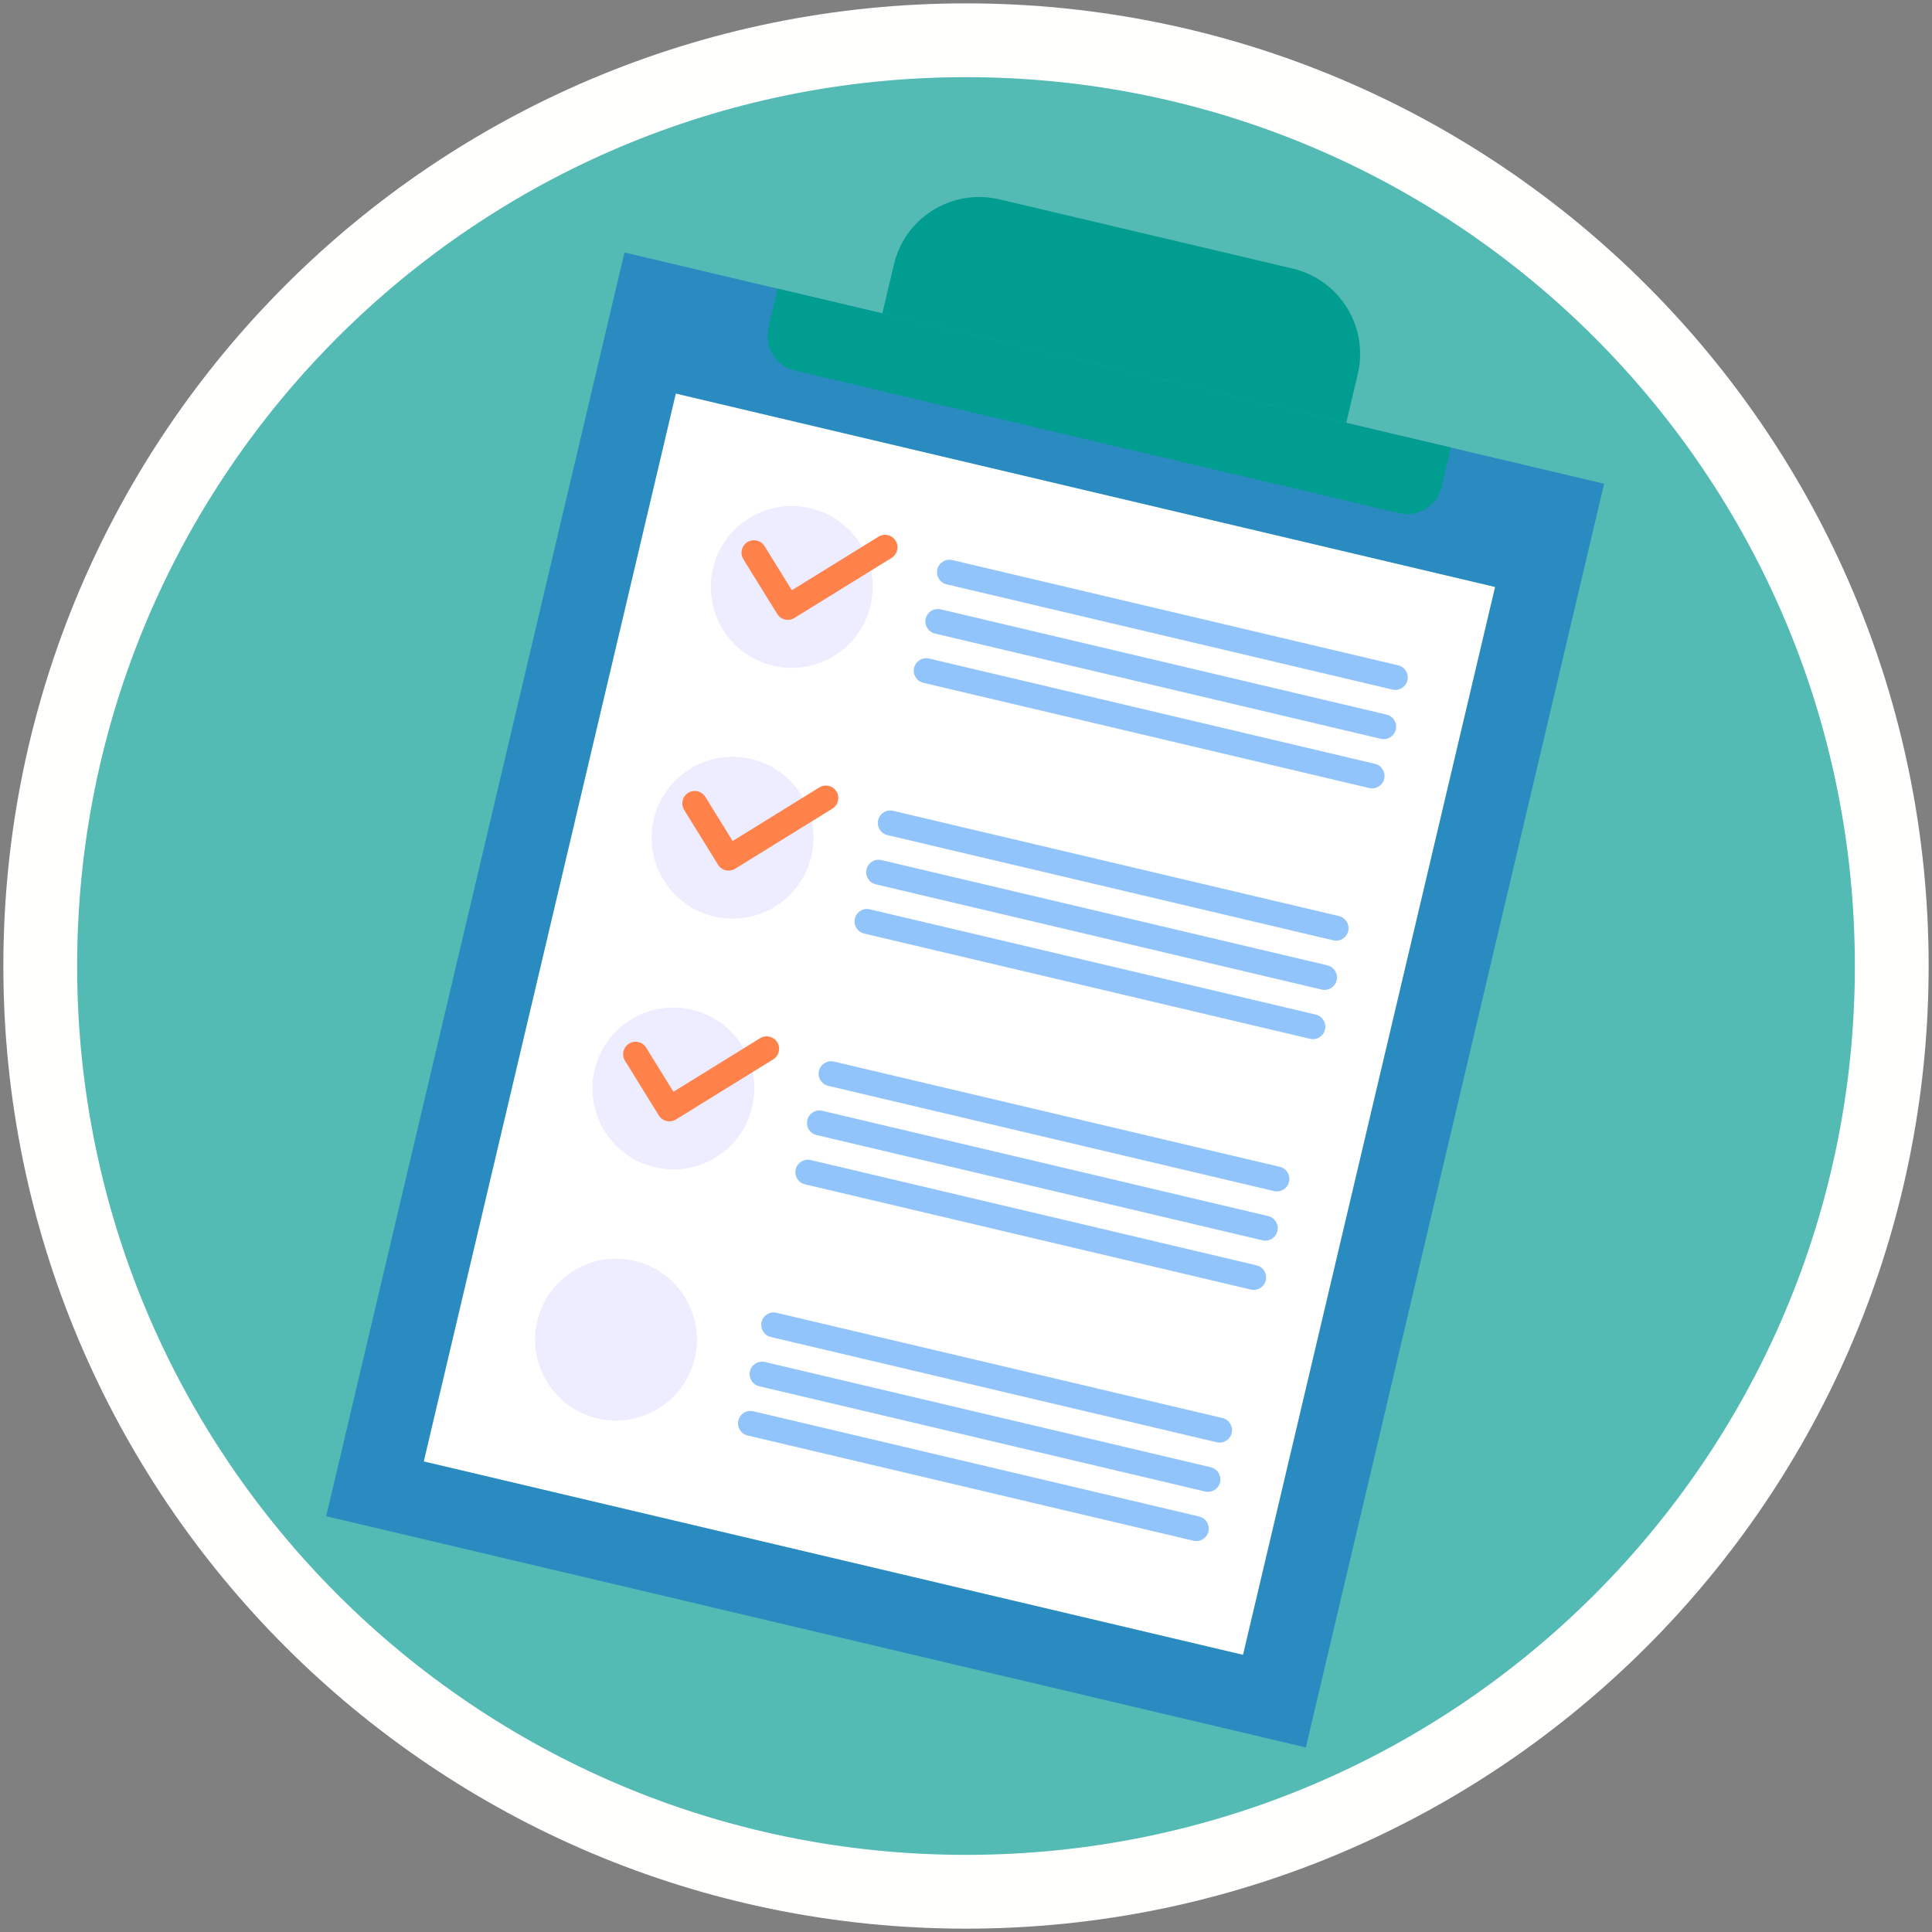 <?xml version="1.0" encoding="UTF-8"?>
<svg preserveAspectRatio="xMidYMid slice" xmlns="http://www.w3.org/2000/svg" xmlns:xlink="http://www.w3.org/1999/xlink" width="144px" height="144px" viewBox="0 0 144 144" version="1.1">
  <rect x="0" y="0" width="144" height="144" fill="#808080" stroke="none"/>
  <title>icon/project</title>
  <defs>
    <path d="M0,69 C0,107.107 30.893,138 69,138 L69,138 C107.107,138 138,107.107 138,69 L138,69 C138,30.893 107.107,0 69,0 L69,0 C30.893,0 0,30.893 0,69 L0,69 Z" id="path-1"></path>
    <path d="M0,69 C0,107.107 30.893,138 69,138 L69,138 C107.107,138 138,107.107 138,69 L138,69 C138,30.893 107.107,0 69,0 L69,0 C30.893,0 0,30.893 0,69 L0,69 Z" id="path-3"></path>
    <path d="M0,69 C0,107.107 30.893,138 69,138 L69,138 C107.107,138 138,107.107 138,69 L138,69 C138,30.893 107.107,0 69,0 L69,0 C30.893,0 0,30.893 0,69 L0,69 Z" id="path-5"></path>
    <path d="M0,69 C0,107.107 30.893,138 69,138 L69,138 C107.107,138 138,107.107 138,69 L138,69 C138,30.893 107.107,0 69,0 L69,0 C30.893,0 0,30.893 0,69" id="path-7"></path>
    <path d="M0,69 C0,107.107 30.893,138 69,138 L69,138 C107.107,138 138,107.107 138,69 L138,69 C138,30.893 107.107,0 69,0 L69,0 C30.893,0 0,30.893 0,69" id="path-9"></path>
    <path d="M0,69 C0,107.107 30.893,138 69,138 L69,138 C107.107,138 138,107.107 138,69 L138,69 C138,30.893 107.107,0 69,0 L69,0 C30.893,0 0,30.893 0,69 L0,69 Z" id="path-11"></path>
    <path d="M0,69 C0,107.107 30.893,138 69,138 L69,138 C107.107,138 138,107.107 138,69 L138,69 C138,30.893 107.107,0 69,0 L69,0 C30.893,0 0,30.893 0,69" id="path-13"></path>
    <path d="M0,69 C0,107.107 30.893,138 69,138 L69,138 C107.107,138 138,107.107 138,69 L138,69 C138,30.893 107.107,0 69,0 L69,0 C30.893,0 0,30.893 0,69" id="path-15"></path>
    <path d="M0,69 C0,107.107 30.893,138 69,138 L69,138 C107.107,138 138,107.107 138,69 L138,69 C138,30.893 107.107,0 69,0 L69,0 C30.893,0 0,30.893 0,69" id="path-17"></path>
    <path d="M0,69 C0,107.107 30.893,138 69,138 L69,138 C107.107,138 138,107.107 138,69 L138,69 C138,30.893 107.107,0 69,0 L69,0 C30.893,0 0,30.893 0,69" id="path-19"></path>
    <path d="M0,69 C0,107.107 30.893,138 69,138 L69,138 C107.107,138 138,107.107 138,69 L138,69 C138,30.893 107.107,0 69,0 L69,0 C30.893,0 0,30.893 0,69 L0,69 Z" id="path-21"></path>
    <path d="M0,69 C0,107.107 30.893,138 69,138 L69,138 C107.107,138 138,107.107 138,69 L138,69 C138,30.893 107.107,0 69,0 L69,0 C30.893,0 0,30.893 0,69" id="path-23"></path>
    <path d="M0,69 C0,107.107 30.893,138 69,138 L69,138 C107.107,138 138,107.107 138,69 L138,69 C138,30.893 107.107,0 69,0 L69,0 C30.893,0 0,30.893 0,69" id="path-25"></path>
    <path d="M0,69 C0,107.107 30.893,138 69,138 L69,138 C107.107,138 138,107.107 138,69 L138,69 C138,30.893 107.107,0 69,0 L69,0 C30.893,0 0,30.893 0,69" id="path-27"></path>
    <path d="M0,69 C0,107.107 30.893,138 69,138 L69,138 C107.107,138 138,107.107 138,69 L138,69 C138,30.893 107.107,0 69,0 L69,0 C30.893,0 0,30.893 0,69" id="path-29"></path>
    <path d="M0,69 C0,107.107 30.893,138 69,138 L69,138 C107.107,138 138,107.107 138,69 L138,69 C138,30.893 107.107,0 69,0 L69,0 C30.893,0 0,30.893 0,69 L0,69 Z" id="path-31"></path>
    <path d="M0,69 C0,107.107 30.893,138 69,138 L69,138 C107.107,138 138,107.107 138,69 L138,69 C138,30.893 107.107,0 69,0 L69,0 C30.893,0 0,30.893 0,69" id="path-33"></path>
    <path d="M0,69 C0,107.107 30.893,138 69,138 L69,138 C107.107,138 138,107.107 138,69 L138,69 C138,30.893 107.107,0 69,0 L69,0 C30.893,0 0,30.893 0,69" id="path-35"></path>
    <path d="M0,69 C0,107.107 30.893,138 69,138 L69,138 C107.107,138 138,107.107 138,69 L138,69 C138,30.893 107.107,0 69,0 L69,0 C30.893,0 0,30.893 0,69" id="path-37"></path>
    <path d="M0,69 C0,107.107 30.893,138 69,138 L69,138 C107.107,138 138,107.107 138,69 L138,69 C138,30.893 107.107,0 69,0 L69,0 C30.893,0 0,30.893 0,69 L0,69 Z" id="path-39"></path>
    <path d="M0,69 C0,107.107 30.893,138 69,138 L69,138 C107.107,138 138,107.107 138,69 L138,69 C138,30.893 107.107,0 69,0 L69,0 C30.893,0 0,30.893 0,69 L0,69 Z" id="path-41"></path>
    <path d="M0,69 C0,107.107 30.893,138 69,138 L69,138 C107.107,138 138,107.107 138,69 L138,69 C138,30.893 107.107,0 69,0 L69,0 C30.893,0 0,30.893 0,69 L0,69 Z" id="path-43"></path>
    <path d="M0,69 C0,107.107 30.893,138 69,138 L69,138 C107.107,138 138,107.107 138,69 L138,69 C138,30.893 107.107,0 69,0 L69,0 C30.893,0 0,30.893 0,69" id="path-45"></path>
    <path d="M0,69 C0,107.107 30.893,138 69,138 L69,138 C107.107,138 138,107.107 138,69 L138,69 C138,30.893 107.107,0 69,0 L69,0 C30.893,0 0,30.893 0,69" id="path-47"></path>
    <path d="M0,69 C0,107.107 30.893,138 69,138 L69,138 C107.107,138 138,107.107 138,69 L138,69 C138,30.893 107.107,0 69,0 L69,0 C30.893,0 0,30.893 0,69" id="path-49"></path>
    <path d="M0,69 C0,107.107 30.893,138 69,138 L69,138 C107.107,138 138,107.107 138,69 L138,69 C138,30.893 107.107,0 69,0 L69,0 C30.893,0 0,30.893 0,69" id="path-51"></path>
  </defs>
  <g id="Africa-Nenda" stroke="none" stroke-width="1" fill="none" fill-rule="evenodd">
    <g id="Styleguide" transform="translate(-144, -2203)">
      <g id="icon/project" transform="translate(147, 2206)">
        <path d="M69,138.001 C107.107,138.001 138,107.107 138,69.001 C138,30.894 107.107,0.001 69,0.001 C30.893,0.001 0,30.894 0,69.001 C0,107.107 30.893,138.001 69,138.001" id="Fill-1" fill="#53BAB4"></path>
        <g id="Group-81">
          <g id="Group-5">
            <mask id="mask-2" fill="white">
              <use xlink:href="#path-1"></use>
            </mask>
            <g id="Clip-4"></g>
            <polygon id="Fill-3" fill="#53BAB4" mask="url(#mask-2)" points="92.974 126.923 19.957 109.689 42.188 15.5 115.205 32.735"></polygon>
          </g>
          <g id="Group-8">
            <mask id="mask-4" fill="white">
              <use xlink:href="#path-3"></use>
            </mask>
            <g id="Clip-7"></g>
            <polygon id="Fill-6" fill="#298BBF" mask="url(#mask-4)" points="94.329 127.243 21.312 110.008 43.544 15.82 116.56 33.055"></polygon>
          </g>
          <g id="Group-11">
            <mask id="mask-6" fill="white">
              <use xlink:href="#path-5"></use>
            </mask>
            <g id="Clip-10"></g>
            <polygon id="Fill-9" fill="#FFFFFF" mask="url(#mask-6)" points="89.647 120.34 28.587 105.926 47.373 26.336 108.433 40.751"></polygon>
          </g>
          <g id="Group-14">
            <mask id="mask-8" fill="white">
              <use xlink:href="#path-7"></use>
            </mask>
            <g id="Clip-13"></g>
            <path d="M93.345,17.018 L71.484,11.858 C67.972,11.03 64.455,13.204 63.627,16.713 L62.767,20.359 L97.34,28.518 L98.2,24.875 C99.028,21.363 96.854,17.845 93.345,17.018" id="Fill-12" fill="#009D90" mask="url(#mask-8)"></path>
          </g>
          <g id="Group-17">
            <mask id="mask-10" fill="white">
              <use xlink:href="#path-9"></use>
            </mask>
            <g id="Clip-16"></g>
            <path d="M61.883,42.134 C61.116,45.377 57.869,47.385 54.626,46.619 C51.384,45.855 49.378,42.605 50.142,39.362 C50.909,36.123 54.156,34.114 57.399,34.878 C60.641,35.644 62.649,38.892 61.883,42.134" id="Fill-15" fill="#EDEDFF" mask="url(#mask-10)"></path>
          </g>
          <g id="Group-20">
            <mask id="mask-12" fill="white">
              <use xlink:href="#path-11"></use>
            </mask>
            <g id="Clip-19"></g>
            <path d="M52.407,38.681 L54.928,42.76 C55.056,42.968 55.265,43.118 55.505,43.174 C55.743,43.23 55.996,43.19 56.205,43.062 L63.456,38.58 C63.891,38.31 64.025,37.739 63.755,37.303 C63.488,36.865 62.914,36.732 62.478,37.001 L56.018,40.994 L53.985,37.707 C53.716,37.269 53.144,37.135 52.709,37.405 C52.273,37.675 52.137,38.246 52.407,38.681 Z" id="Fill-18" fill="#FF824A" mask="url(#mask-12)"></path>
          </g>
          <g id="Group-23">
            <mask id="mask-14" fill="white">
              <use xlink:href="#path-13"></use>
            </mask>
            <g id="Clip-22"></g>
            <path d="M67.552,40.552 L100.785,48.396 C101.285,48.514 101.784,48.207 101.902,47.707 C102.019,47.208 101.712,46.708 101.212,46.591 L67.98,38.744 C67.48,38.626 66.981,38.936 66.863,39.436 C66.743,39.935 67.053,40.435 67.552,40.552" id="Fill-21" fill="#91C4FA" mask="url(#mask-14)"></path>
          </g>
          <g id="Group-26">
            <mask id="mask-16" fill="white">
              <use xlink:href="#path-15"></use>
            </mask>
            <g id="Clip-25"></g>
            <path d="M66.686,44.222 L99.919,52.066 C100.418,52.184 100.918,51.876 101.035,51.377 C101.153,50.878 100.846,50.378 100.346,50.261 L67.114,42.417 C66.614,42.296 66.115,42.606 65.997,43.106 C65.877,43.605 66.187,44.104 66.686,44.222" id="Fill-24" fill="#91C4FA" mask="url(#mask-16)"></path>
          </g>
          <g id="Group-29">
            <mask id="mask-18" fill="white">
              <use xlink:href="#path-17"></use>
            </mask>
            <g id="Clip-28"></g>
            <path d="M65.82,47.892 L99.053,55.736 C99.552,55.854 100.051,55.547 100.169,55.047 C100.286,54.548 99.979,54.048 99.48,53.931 L66.247,46.084 C65.748,45.967 65.248,46.276 65.131,46.776 C65.011,47.275 65.32,47.775 65.82,47.892" id="Fill-27" fill="#91C4FA" mask="url(#mask-18)"></path>
          </g>
          <g id="Group-32">
            <mask id="mask-20" fill="white">
              <use xlink:href="#path-19"></use>
            </mask>
            <g id="Clip-31"></g>
            <path d="M57.471,60.824 C56.704,64.067 53.457,66.075 50.214,65.308 C46.972,64.545 44.966,61.294 45.73,58.052 C46.497,54.812 49.744,52.804 52.987,53.568 C56.229,54.334 58.237,57.582 57.471,60.824" id="Fill-30" fill="#EDEDFF" mask="url(#mask-20)"></path>
          </g>
          <g id="Group-35">
            <mask id="mask-22" fill="white">
              <use xlink:href="#path-21"></use>
            </mask>
            <g id="Clip-34"></g>
            <path d="M47.995,57.371 L50.516,61.449 C50.644,61.658 50.853,61.807 51.093,61.863 C51.331,61.919 51.585,61.879 51.793,61.751 L59.044,57.27 C59.479,57 59.613,56.428 59.343,55.993 C59.076,55.555 58.502,55.421 58.067,55.691 L51.606,59.684 L49.573,56.396 C49.304,55.958 48.732,55.825 48.297,56.094 C47.861,56.364 47.725,56.936 47.995,57.371 Z" id="Fill-33" fill="#FF824A" mask="url(#mask-22)"></path>
          </g>
          <g id="Group-38">
            <mask id="mask-24" fill="white">
              <use xlink:href="#path-23"></use>
            </mask>
            <g id="Clip-37"></g>
            <path d="M63.141,59.242 L96.374,67.086 C96.873,67.203 97.372,66.896 97.49,66.397 C97.607,65.897 97.3,65.398 96.801,65.28 L63.568,57.434 C63.069,57.316 62.569,57.626 62.452,58.125 C62.332,58.625 62.641,59.124 63.141,59.242" id="Fill-36" fill="#91C4FA" mask="url(#mask-24)"></path>
          </g>
          <g id="Group-41">
            <mask id="mask-26" fill="white">
              <use xlink:href="#path-25"></use>
            </mask>
            <g id="Clip-40"></g>
            <path d="M62.274,62.912 L95.507,70.756 C96.007,70.873 96.506,70.566 96.624,70.067 C96.741,69.567 96.434,69.068 95.934,68.95 L62.702,61.106 C62.202,60.986 61.703,61.296 61.585,61.795 C61.465,62.295 61.775,62.794 62.274,62.912" id="Fill-39" fill="#91C4FA" mask="url(#mask-26)"></path>
          </g>
          <g id="Group-44">
            <mask id="mask-28" fill="white">
              <use xlink:href="#path-27"></use>
            </mask>
            <g id="Clip-43"></g>
            <path d="M61.408,66.582 L94.641,74.426 C95.14,74.544 95.64,74.236 95.757,73.737 C95.875,73.237 95.567,72.738 95.068,72.621 L61.835,64.776 C61.336,64.656 60.836,64.966 60.719,65.465 C60.599,65.965 60.909,66.464 61.408,66.582" id="Fill-42" fill="#91C4FA" mask="url(#mask-28)"></path>
          </g>
          <g id="Group-47">
            <mask id="mask-30" fill="white">
              <use xlink:href="#path-29"></use>
            </mask>
            <g id="Clip-46"></g>
            <path d="M53.059,79.514 C52.293,82.756 49.045,84.765 45.803,83.998 C42.56,83.234 40.555,79.984 41.319,76.742 C42.085,73.499 45.333,71.493 48.575,72.257 C51.817,73.024 53.826,76.272 53.059,79.514" id="Fill-45" fill="#EDEDFF" mask="url(#mask-30)"></path>
          </g>
          <g id="Group-50">
            <mask id="mask-32" fill="white">
              <use xlink:href="#path-31"></use>
            </mask>
            <g id="Clip-49"></g>
            <path d="M43.583,76.061 L46.105,80.139 C46.233,80.347 46.441,80.497 46.681,80.553 C46.919,80.609 47.173,80.569 47.381,80.441 L54.632,75.959 C55.068,75.689 55.201,75.118 54.932,74.682 C54.662,74.247 54.09,74.111 53.655,74.381 L47.194,78.373 L45.162,75.086 C44.892,74.648 44.321,74.514 43.885,74.784 C43.45,75.054 43.314,75.625 43.583,76.061 Z" id="Fill-48" fill="#FF824A" mask="url(#mask-32)"></path>
          </g>
          <g id="Group-53">
            <mask id="mask-34" fill="white">
              <use xlink:href="#path-33"></use>
            </mask>
            <g id="Clip-52"></g>
            <path d="M58.729,77.931 L91.962,85.776 C92.461,85.893 92.961,85.586 93.078,85.086 C93.196,84.587 92.888,84.088 92.389,83.97 L59.156,76.123 C58.657,76.006 58.157,76.316 58.04,76.815 C57.922,77.314 58.229,77.814 58.729,77.931" id="Fill-51" fill="#91C4FA" mask="url(#mask-34)"></path>
          </g>
          <g id="Group-56">
            <mask id="mask-36" fill="white">
              <use xlink:href="#path-35"></use>
            </mask>
            <g id="Clip-55"></g>
            <path d="M57.863,81.601 L91.095,89.445 C91.595,89.563 92.094,89.256 92.212,88.756 C92.329,88.257 92.022,87.758 91.523,87.64 L58.29,79.793 C57.791,79.676 57.291,79.986 57.174,80.485 C57.054,80.984 57.363,81.484 57.863,81.601" id="Fill-54" fill="#91C4FA" mask="url(#mask-36)"></path>
          </g>
          <g id="Group-59">
            <mask id="mask-38" fill="white">
              <use xlink:href="#path-37"></use>
            </mask>
            <g id="Clip-58"></g>
            <path d="M56.996,85.272 L90.229,93.116 C90.729,93.233 91.228,92.926 91.345,92.427 C91.463,91.927 91.156,91.428 90.656,91.31 L57.424,83.463 C56.924,83.346 56.425,83.656 56.307,84.155 C56.187,84.655 56.497,85.154 56.996,85.272" id="Fill-57" fill="#91C4FA" mask="url(#mask-38)"></path>
          </g>
          <g id="Group-62">
            <mask id="mask-40" fill="white">
              <use xlink:href="#path-39"></use>
            </mask>
            <g id="Clip-61"></g>
            <polygon id="Fill-60" fill="#1C268A" mask="url(#mask-40)" points="54.97 18.517 54.97 18.517 88.181 26.356 86.079 25.859 80.054 24.438 62.766 20.357 62.766 20.357"></polygon>
          </g>
          <g id="Group-65">
            <mask id="mask-42" fill="white">
              <use xlink:href="#path-41"></use>
            </mask>
            <g id="Clip-64"></g>
            <path d="M54.97,18.517 L54.281,21.439 C53.944,22.857 54.826,24.281 56.244,24.617 L101.271,35.244 C101.474,35.292 101.677,35.316 101.88,35.316 C103.076,35.316 104.16,34.497 104.446,33.281 L105.138,30.359 L88.681,26.473 L88.181,26.356 L54.97,18.517 Z" id="Fill-63" fill="#009D90" mask="url(#mask-42)"></path>
          </g>
          <g id="Group-68">
            <mask id="mask-44" fill="white">
              <use xlink:href="#path-43"></use>
            </mask>
            <g id="Clip-67"></g>
            <polygon id="Fill-66" fill="#1C268A" mask="url(#mask-44)" points="62.766 20.358 62.766 20.358 80.054 24.439"></polygon>
          </g>
          <g id="Group-71">
            <mask id="mask-46" fill="white">
              <use xlink:href="#path-45"></use>
            </mask>
            <g id="Clip-70"></g>
            <path d="M48.784,98.236 C48.017,101.478 44.77,103.486 41.527,102.72 C38.285,101.956 36.279,98.706 37.043,95.463 C37.81,92.221 41.057,90.215 44.3,90.979 C47.542,91.746 49.55,94.993 48.784,98.236" id="Fill-69" fill="#EDEDFF" mask="url(#mask-46)"></path>
          </g>
          <g id="Group-74">
            <mask id="mask-48" fill="white">
              <use xlink:href="#path-47"></use>
            </mask>
            <g id="Clip-73"></g>
            <path d="M54.454,96.653 L87.686,104.497 C88.186,104.615 88.685,104.308 88.803,103.808 C88.92,103.309 88.613,102.809 88.114,102.692 L54.881,94.848 C54.382,94.728 53.882,95.037 53.765,95.537 C53.645,96.036 53.954,96.536 54.454,96.653" id="Fill-72" fill="#91C4FA" mask="url(#mask-48)"></path>
          </g>
          <g id="Group-77">
            <mask id="mask-50" fill="white">
              <use xlink:href="#path-49"></use>
            </mask>
            <g id="Clip-76"></g>
            <path d="M53.587,100.323 L86.82,108.167 C87.32,108.285 87.819,107.978 87.936,107.478 C88.054,106.979 87.747,106.48 87.247,106.362 L54.015,98.515 C53.515,98.398 53.016,98.708 52.898,99.207 C52.778,99.706 53.088,100.206 53.587,100.323" id="Fill-75" fill="#91C4FA" mask="url(#mask-50)"></path>
          </g>
          <g id="Group-80">
            <mask id="mask-52" fill="white">
              <use xlink:href="#path-51"></use>
            </mask>
            <g id="Clip-79"></g>
            <path d="M52.721,103.993 L85.954,111.837 C86.453,111.955 86.953,111.648 87.07,111.148 C87.188,110.649 86.88,110.149 86.381,110.032 L53.148,102.188 C52.649,102.068 52.149,102.377 52.032,102.877 C51.912,103.376 52.222,103.876 52.721,103.993" id="Fill-78" fill="#91C4FA" mask="url(#mask-52)"></path>
          </g>
        </g>
        <path d="M69,138.001 C107.107,138.001 138,107.107 138,69.001 C138,30.894 107.107,0.001 69,0.001 C30.893,0.001 0,30.894 0,69.001 C0,107.107 30.893,138.001 69,138.001 Z" id="Stroke-82" stroke="#FFFFFE" stroke-width="5.5"></path>
      </g>
    </g>
  </g>
</svg>
